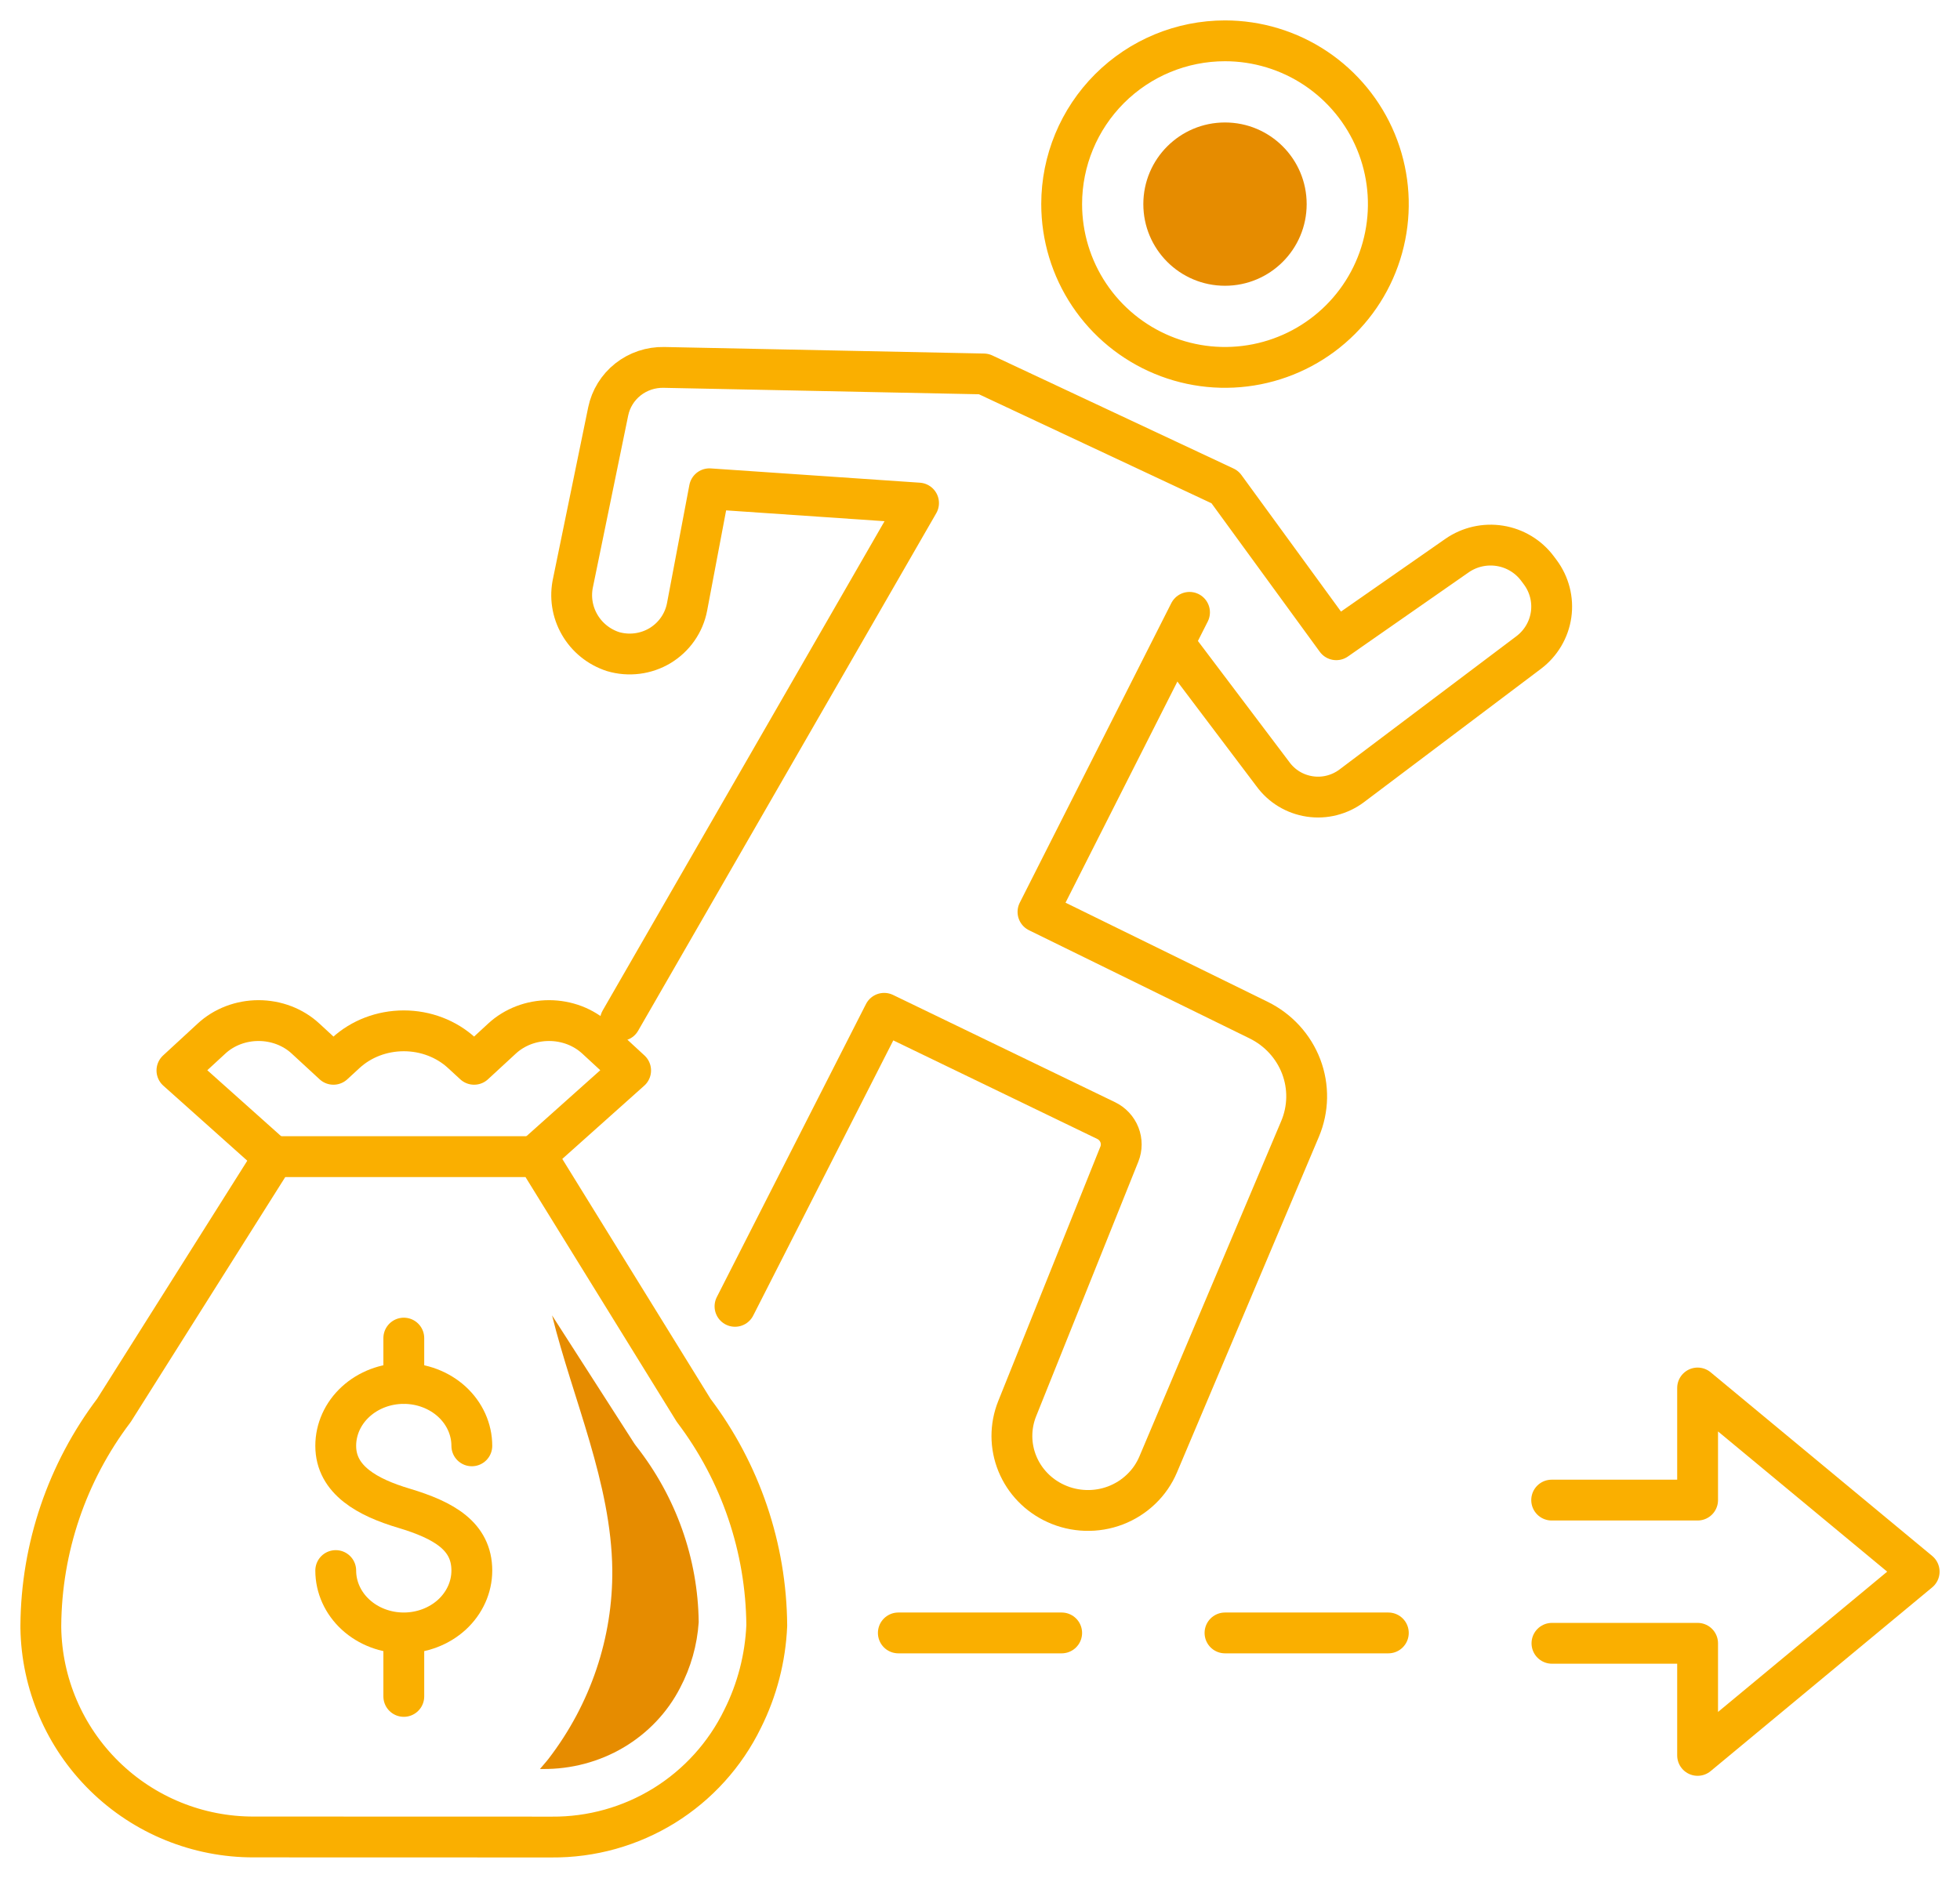 <svg width="48" height="46" viewBox="0 0 48 46" fill="none" xmlns="http://www.w3.org/2000/svg">
<path d="M26 4.999C26 5.79 26.234 6.564 26.674 7.222C27.113 7.879 27.738 8.392 28.469 8.695C29.199 8.998 30.004 9.077 30.78 8.923C31.556 8.769 32.269 8.388 32.828 7.829C33.388 7.27 33.769 6.557 33.923 5.781C34.078 5.005 33.998 4.2 33.696 3.47C33.393 2.739 32.88 2.114 32.222 1.674C31.565 1.235 30.791 1 30 1C28.939 1 27.922 1.421 27.172 2.171C26.422 2.921 26 3.938 26 4.999V4.999Z" stroke="#FAAF00" stroke-linecap="round" stroke-linejoin="round"/>
<path d="M30 7C31.105 7 32 6.105 32 5C32 3.895 31.105 3 30 3C28.895 3 28 3.895 28 5C28 6.105 28.895 7 30 7Z" fill="#E68C00"/>
<path d="M15.194 25L22.495 12.323L17.374 11.973L16.826 14.867C16.789 15.062 16.711 15.247 16.597 15.41C16.483 15.574 16.336 15.711 16.165 15.815C15.993 15.918 15.802 15.984 15.603 16.009C15.405 16.034 15.203 16.018 15.011 15.961C14.665 15.848 14.373 15.612 14.193 15.298C14.012 14.984 13.956 14.616 14.035 14.263L14.895 10.076C14.959 9.768 15.13 9.491 15.379 9.294C15.628 9.098 15.938 8.994 16.256 9L24.09 9.16L29.998 11.93L32.725 15.671L35.682 13.61C35.987 13.398 36.364 13.312 36.733 13.371C37.101 13.43 37.431 13.63 37.653 13.927L37.72 14.017C37.943 14.316 38.039 14.69 37.986 15.058C37.933 15.426 37.735 15.759 37.437 15.984L33.103 19.25C32.958 19.359 32.792 19.438 32.616 19.483C32.44 19.528 32.256 19.537 32.076 19.51C31.896 19.483 31.724 19.421 31.568 19.327C31.413 19.233 31.279 19.109 31.172 18.962L28.796 15.815" stroke="#FAAF00" stroke-linecap="round" stroke-linejoin="round"/>
<path d="M29.131 15L25.42 22.338L30.823 24.988C31.305 25.225 31.677 25.631 31.866 26.126C32.054 26.62 32.044 27.166 31.838 27.654L28.363 35.874C28.267 36.101 28.125 36.307 27.945 36.479C27.766 36.651 27.553 36.786 27.319 36.876C27.085 36.965 26.836 37.007 26.585 36.999C26.334 36.991 26.087 36.934 25.86 36.83C25.429 36.635 25.091 36.285 24.915 35.854C24.738 35.422 24.737 34.941 24.91 34.508L27.413 28.271C27.474 28.119 27.474 27.95 27.414 27.798C27.354 27.646 27.238 27.521 27.089 27.449L21.653 24.822L18 32" stroke="#FAAF00" stroke-linecap="round" stroke-linejoin="round"/>
<path d="M13.512 45C14.485 45.008 15.44 44.74 16.267 44.229C17.093 43.717 17.759 42.981 18.185 42.107C18.542 41.395 18.744 40.614 18.778 39.818C18.764 37.914 18.136 36.065 16.987 34.547L13.148 28.333H6.71L2.791 34.547C1.642 36.065 1.014 37.914 1 39.818V39.874C1.021 41.243 1.581 42.549 2.558 43.508C3.535 44.468 4.851 45.003 6.22 44.998L13.512 45Z" stroke="#FAAF00" stroke-linecap="round" stroke-linejoin="round"/>
<path d="M13.082 28.333L15.444 26.222L14.597 25.44C14.445 25.3 14.266 25.19 14.069 25.114C13.871 25.039 13.659 25 13.446 25C13.232 25 13.02 25.039 12.823 25.114C12.626 25.19 12.446 25.3 12.295 25.44L11.611 26.071L11.31 25.794C10.933 25.446 10.422 25.251 9.889 25.251C9.355 25.251 8.844 25.446 8.467 25.794L8.166 26.071L7.482 25.44C7.331 25.3 7.152 25.19 6.954 25.114C6.757 25.039 6.545 25 6.331 25C6.118 25 5.906 25.039 5.709 25.114C5.511 25.19 5.332 25.3 5.181 25.44L4.333 26.222L6.695 28.333" stroke="#FAAF00" stroke-linecap="round" stroke-linejoin="round"/>
<path d="M8.222 38.472C8.222 38.877 8.397 39.266 8.71 39.553C9.022 39.839 9.446 40 9.888 40C10.33 40 10.754 39.839 11.067 39.553C11.379 39.266 11.555 38.877 11.555 38.472C11.555 37.629 10.872 37.239 9.888 36.944C9.013 36.683 8.222 36.26 8.222 35.417C8.222 35.011 8.397 34.623 8.71 34.336C9.022 34.05 9.446 33.889 9.888 33.889C10.33 33.889 10.754 34.05 11.067 34.336C11.379 34.623 11.555 35.011 11.555 35.417" stroke="#FAAF00" stroke-linecap="round" stroke-linejoin="round"/>
<path d="M9.889 32.778V33.889" stroke="#FAAF00" stroke-linecap="round" stroke-linejoin="round"/>
<path d="M9.889 40.444V41.555" stroke="#FAAF00" stroke-linecap="round" stroke-linejoin="round"/>
<path d="M15.579 35.422L15.538 35.366L13.52 32.222C14.031 34.282 14.97 36.328 14.995 38.45C15.011 40.116 14.463 41.741 13.435 43.081C13.368 43.168 13.293 43.248 13.223 43.333H13.289C13.987 43.34 14.674 43.158 15.269 42.807C15.864 42.455 16.345 41.949 16.655 41.346C16.919 40.845 17.074 40.297 17.111 39.736C17.093 38.177 16.556 36.665 15.579 35.422Z" fill="#E68C00"/>
<path d="M38.007 40.254H41.574V43L47 38.499L41.574 34V36.746H38" stroke="#FAAF00" stroke-linecap="round" stroke-linejoin="round"/>
<path d="M26 40H22" stroke="#FAAF00" stroke-linecap="round" stroke-linejoin="round"/>
<path d="M34 40H30" stroke="#FAAF00" stroke-linecap="round" stroke-linejoin="round"/>
</svg>
